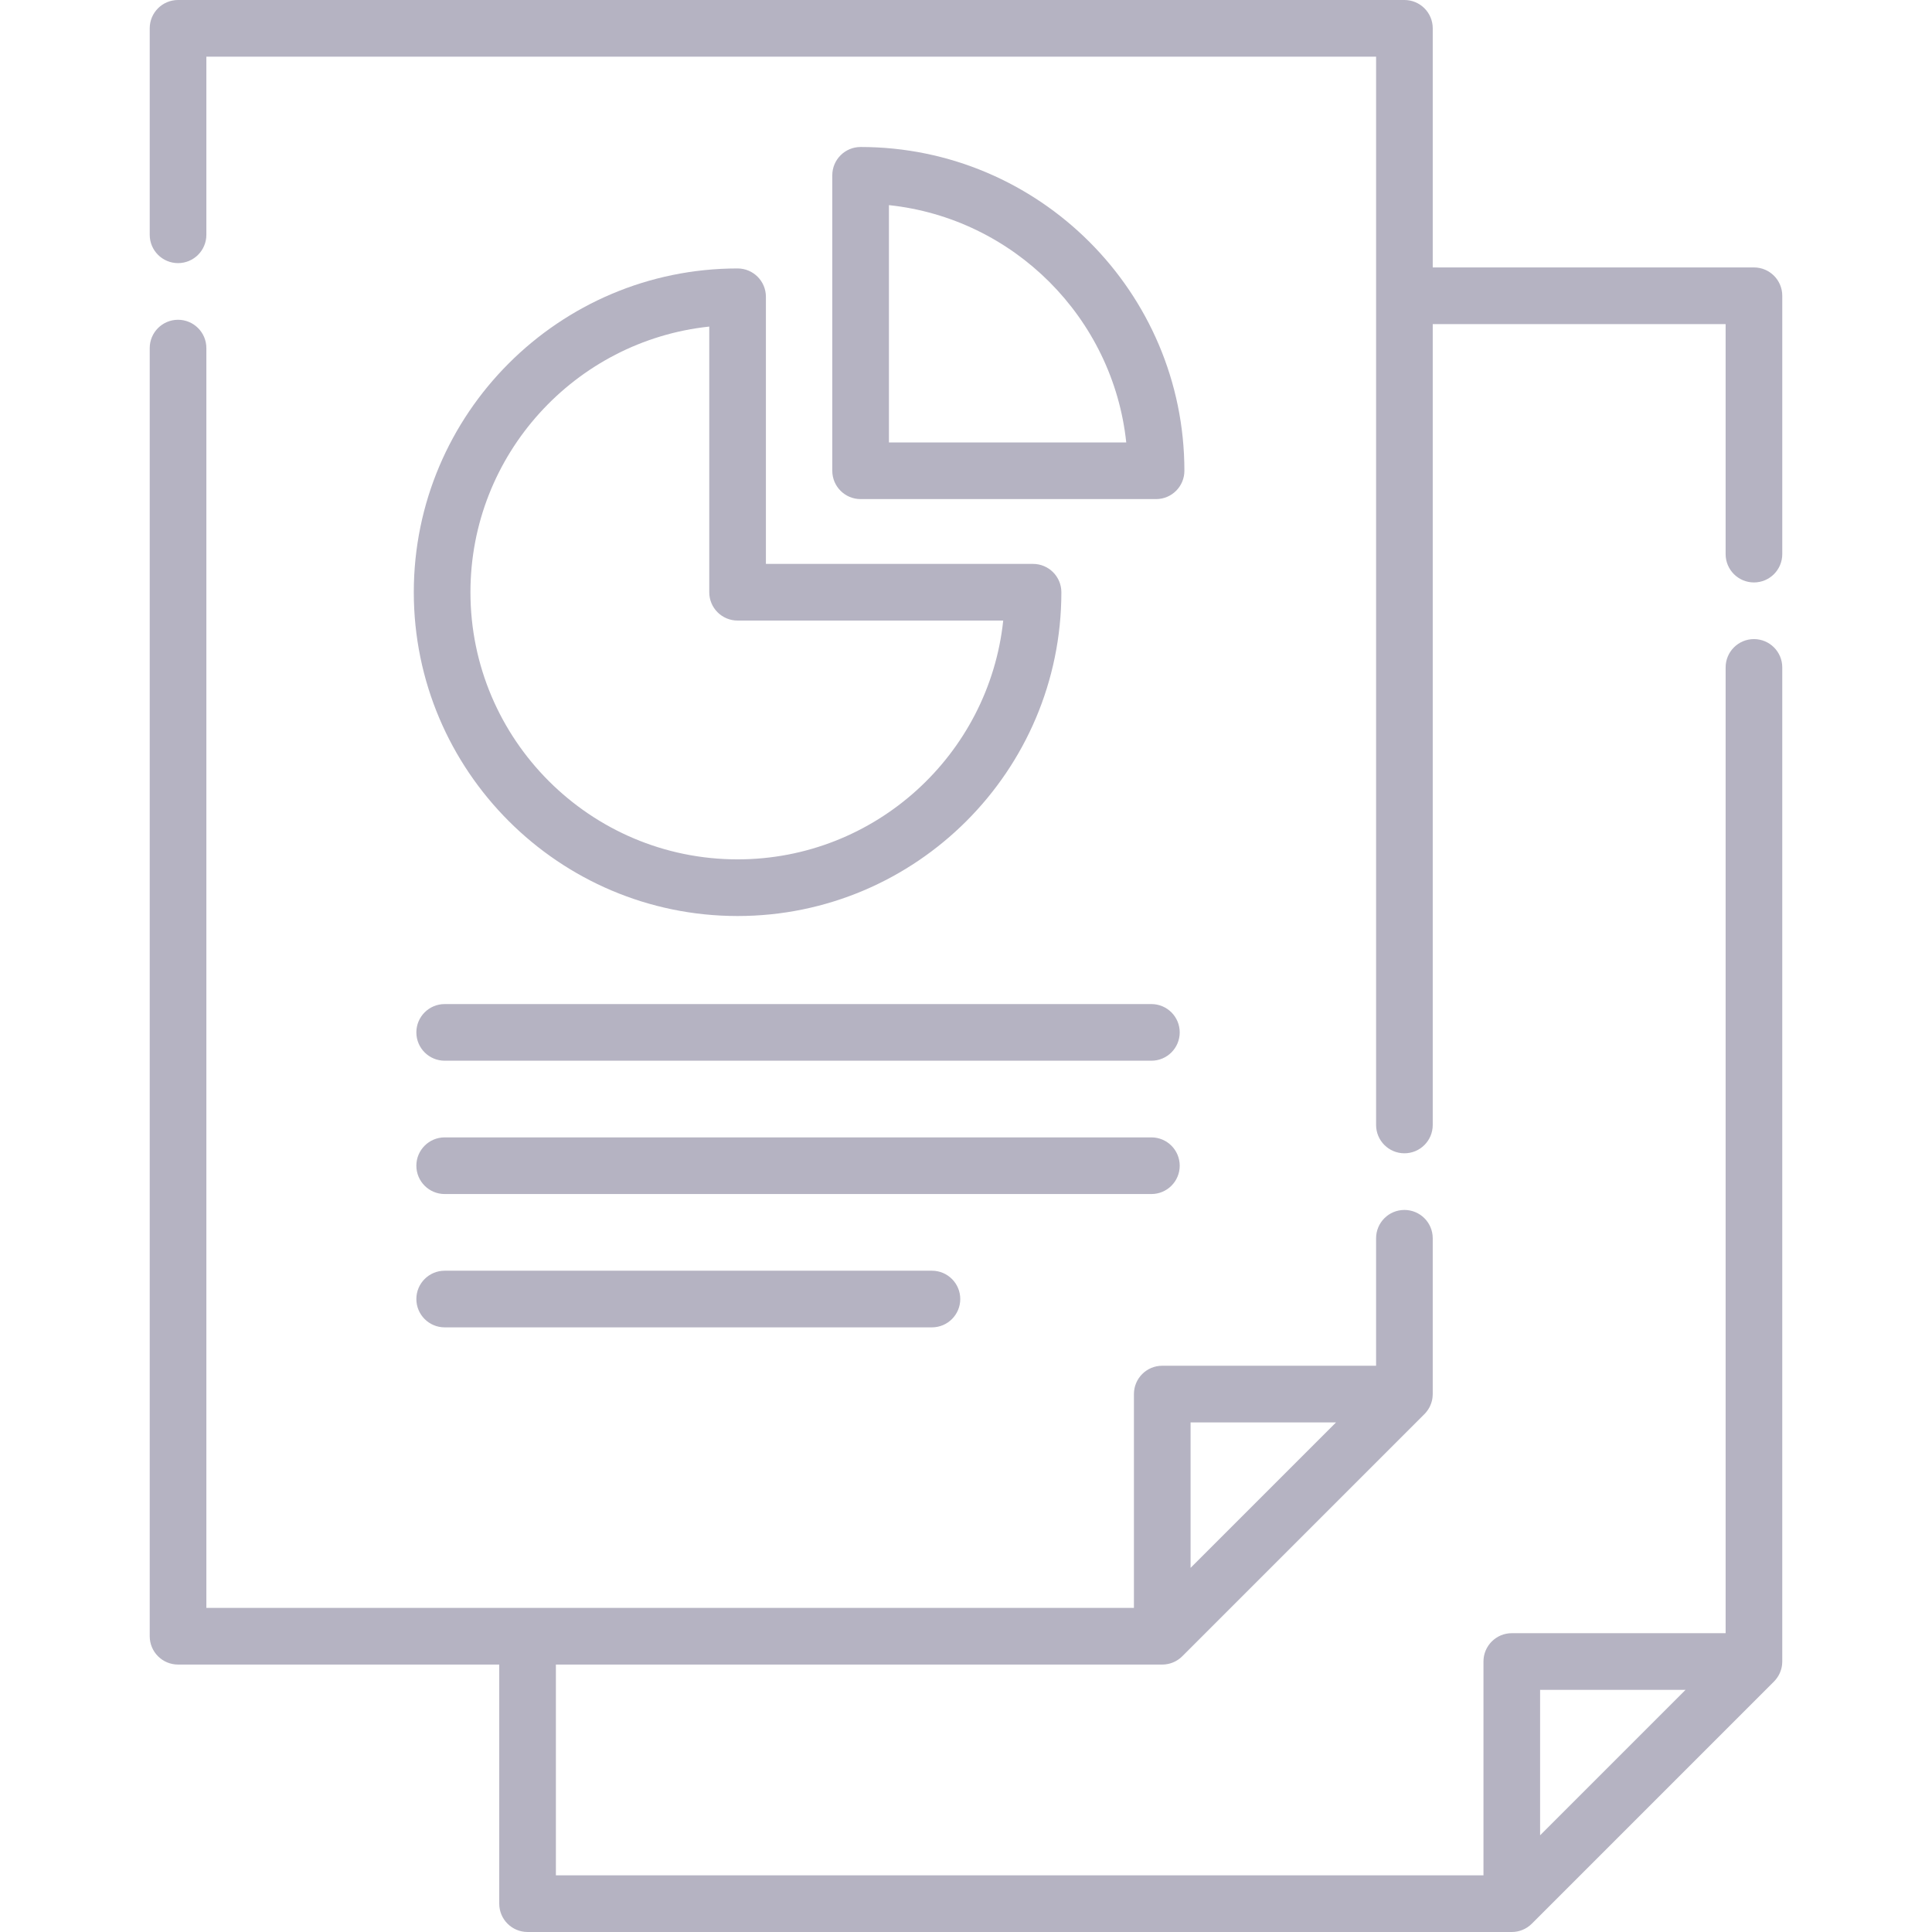 <?xml version="1.0" encoding="iso-8859-1"?>
<!-- Generator: Adobe Illustrator 19.0.0, SVG Export Plug-In . SVG Version: 6.00 Build 0)  -->
<svg version="1.1" id="Capa_1" xmlns="http://www.w3.org/2000/svg" xmlns:xlink="http://www.w3.org/1999/xlink" x="0px" y="0px"
	 viewBox="0 0 512 512" style="enable-background:new 0 0 512 512;" xml:space="preserve">
<g>
	<g>
		<path fill="#b5b3c2" d="M305.132,301.421H117.844c-4.146,0-7.506,3.36-7.506,7.506s3.361,7.506,7.506,7.506h187.288
			c4.145,0,7.506-3.36,7.506-7.506S309.279,301.421,305.132,301.421z"/>
	</g>
</g>
<g>
	<g>
		<path fill="#b5b3c2" d="M305.132,266.089H117.844c-4.146,0-7.506,3.36-7.506,7.506c0,4.146,3.361,7.506,7.506,7.506h187.288
			c4.146,0,7.506-3.361,7.506-7.506C312.639,269.45,309.278,266.089,305.132,266.089z"/>
	</g>
</g>
<g>
	<g>
		<path fill="#b5b3c2" d="M246.973,336.752H117.844c-4.146,0-7.506,3.36-7.506,7.506s3.361,7.506,7.506,7.506h129.129
			c4.146,0,7.506-3.36,7.506-7.506S251.119,336.752,246.973,336.752z"/>
	</g>
</g>
<g>
	<g>
		<path fill="#b5b3c2" d="M464.815,169.367c-4.146,0-7.506,3.36-7.506,7.506v255.939h-56.669c-4.146,0-7.506,3.36-7.506,7.506v56.669H147.318
			v-55.862h160.693c0.06,0,0.12-0.007,0.18-0.009c0.184-0.005,0.368-0.009,0.551-0.027c0.143-0.014,0.284-0.04,0.425-0.063
			c0.099-0.015,0.2-0.025,0.299-0.044c0.147-0.029,0.29-0.07,0.435-0.108c0.091-0.024,0.184-0.042,0.275-0.069
			c0.142-0.043,0.279-0.097,0.417-0.147c0.091-0.033,0.183-0.061,0.272-0.098c0.138-0.057,0.27-0.124,0.404-0.189
			c0.086-0.042,0.175-0.078,0.259-0.123c0.141-0.075,0.276-0.161,0.412-0.245c0.073-0.045,0.148-0.084,0.22-0.132
			c0.181-0.12,0.355-0.251,0.526-0.387c0.022-0.018,0.047-0.033,0.069-0.051c0.194-0.158,0.381-0.326,0.56-0.505l64.175-64.175
			c0.239-0.239,0.453-0.497,0.656-0.763c0.048-0.063,0.094-0.125,0.14-0.189c0.191-0.268,0.37-0.543,0.523-0.833
			c0.006-0.011,0.01-0.022,0.016-0.033c0.146-0.278,0.269-0.567,0.379-0.862c0.028-0.075,0.055-0.15,0.081-0.225
			c0.104-0.307,0.195-0.619,0.258-0.939c0-0.001,0-0.002,0.001-0.003c0.062-0.314,0.097-0.635,0.119-0.957
			c0.006-0.084,0.009-0.167,0.012-0.251s0.013-0.168,0.013-0.253v-41.291c0-4.146-3.36-7.506-7.506-7.506s-7.506,3.36-7.506,7.506
			v33.782h-56.669c-4.146,0-7.506,3.361-7.506,7.506v56.669H54.689V92.249c0-4.146-3.361-7.506-7.506-7.506
			c-4.146,0-7.506,3.36-7.506,7.506v341.37c0,4.146,3.361,7.506,7.506,7.506h85.122v63.368c0,4.146,3.361,7.506,7.506,7.506H400.64
			c0.061,0,0.12-0.007,0.18-0.009c0.184-0.005,0.368-0.009,0.551-0.027c0.143-0.014,0.284-0.04,0.425-0.063
			c0.099-0.015,0.2-0.025,0.299-0.044c0.147-0.029,0.29-0.07,0.435-0.108c0.091-0.024,0.184-0.042,0.275-0.069
			c0.142-0.043,0.279-0.097,0.417-0.147c0.091-0.033,0.183-0.061,0.273-0.098c0.137-0.057,0.27-0.124,0.404-0.189
			c0.086-0.042,0.175-0.078,0.259-0.123c0.141-0.075,0.276-0.161,0.412-0.245c0.073-0.045,0.148-0.084,0.22-0.132
			c0.181-0.12,0.355-0.251,0.526-0.387c0.022-0.018,0.047-0.033,0.069-0.051c0.194-0.158,0.381-0.326,0.56-0.505l64.175-64.175
			c0.239-0.239,0.453-0.497,0.656-0.764c0.048-0.063,0.094-0.125,0.14-0.189c0.191-0.268,0.37-0.543,0.523-0.833
			c0.006-0.011,0.01-0.022,0.016-0.033c0.146-0.278,0.269-0.567,0.379-0.862c0.028-0.075,0.055-0.15,0.081-0.225
			c0.104-0.307,0.195-0.62,0.258-0.939c0-0.001,0-0.002,0.001-0.003c0.062-0.314,0.097-0.635,0.119-0.957
			c0.006-0.083,0.01-0.167,0.013-0.251s0.012-0.168,0.012-0.253V176.873C472.321,172.727,468.96,169.367,464.815,169.367z
			 M315.516,376.95h38.548l-38.548,38.548V376.95z M408.146,486.372v-38.548h38.548L408.146,486.372z"/>
	</g>
</g>
<g>
	<g>
		<path fill="#b5b3c2" d="M464.815,70.874h-85.123V7.506c0-4.145-3.36-7.506-7.506-7.506H47.183c-4.146,0-7.506,3.361-7.506,7.506v54.718
			c0,4.146,3.361,7.506,7.506,7.506c4.145,0,7.506-3.36,7.506-7.506V15.013h309.99V298.13c0,4.146,3.36,7.506,7.506,7.506
			s7.506-3.36,7.506-7.506V85.887h77.617v60.96c0,4.146,3.36,7.506,7.506,7.506s7.506-3.36,7.506-7.506V78.381
			C472.321,74.235,468.96,70.874,464.815,70.874z"/>
	</g>
</g>
<g>
	<g>
		<path fill="#b5b3c2" d="M273.766,149.441h-70.793V78.648c0-4.146-3.361-7.506-7.506-7.506c-47.314,0-85.806,38.492-85.806,85.806
			c0,47.313,38.492,85.805,85.806,85.805s85.806-38.492,85.806-85.805C281.272,152.801,277.912,149.441,273.766,149.441z
			 M195.466,227.74c-39.036,0-70.793-31.757-70.793-70.792c0-36.501,27.767-66.638,63.287-70.399v70.399
			c0,4.146,3.361,7.506,7.506,7.506h70.398C262.103,199.974,231.966,227.74,195.466,227.74z"/>
	</g>
</g>
<g>
	<g>
		<path fill="#b5b3c2" d="M228.07,38.955c-4.145,0-7.506,3.36-7.506,7.506v78.299c0,4.146,3.361,7.506,7.506,7.506h78.3
			c4.146,0,7.506-3.36,7.506-7.506C313.876,77.447,275.383,38.955,228.07,38.955z M235.576,117.254v-0.001V54.363
			c33.054,3.499,59.393,29.838,62.892,62.892H235.576z"/>
	</g>
</g>
</svg>
